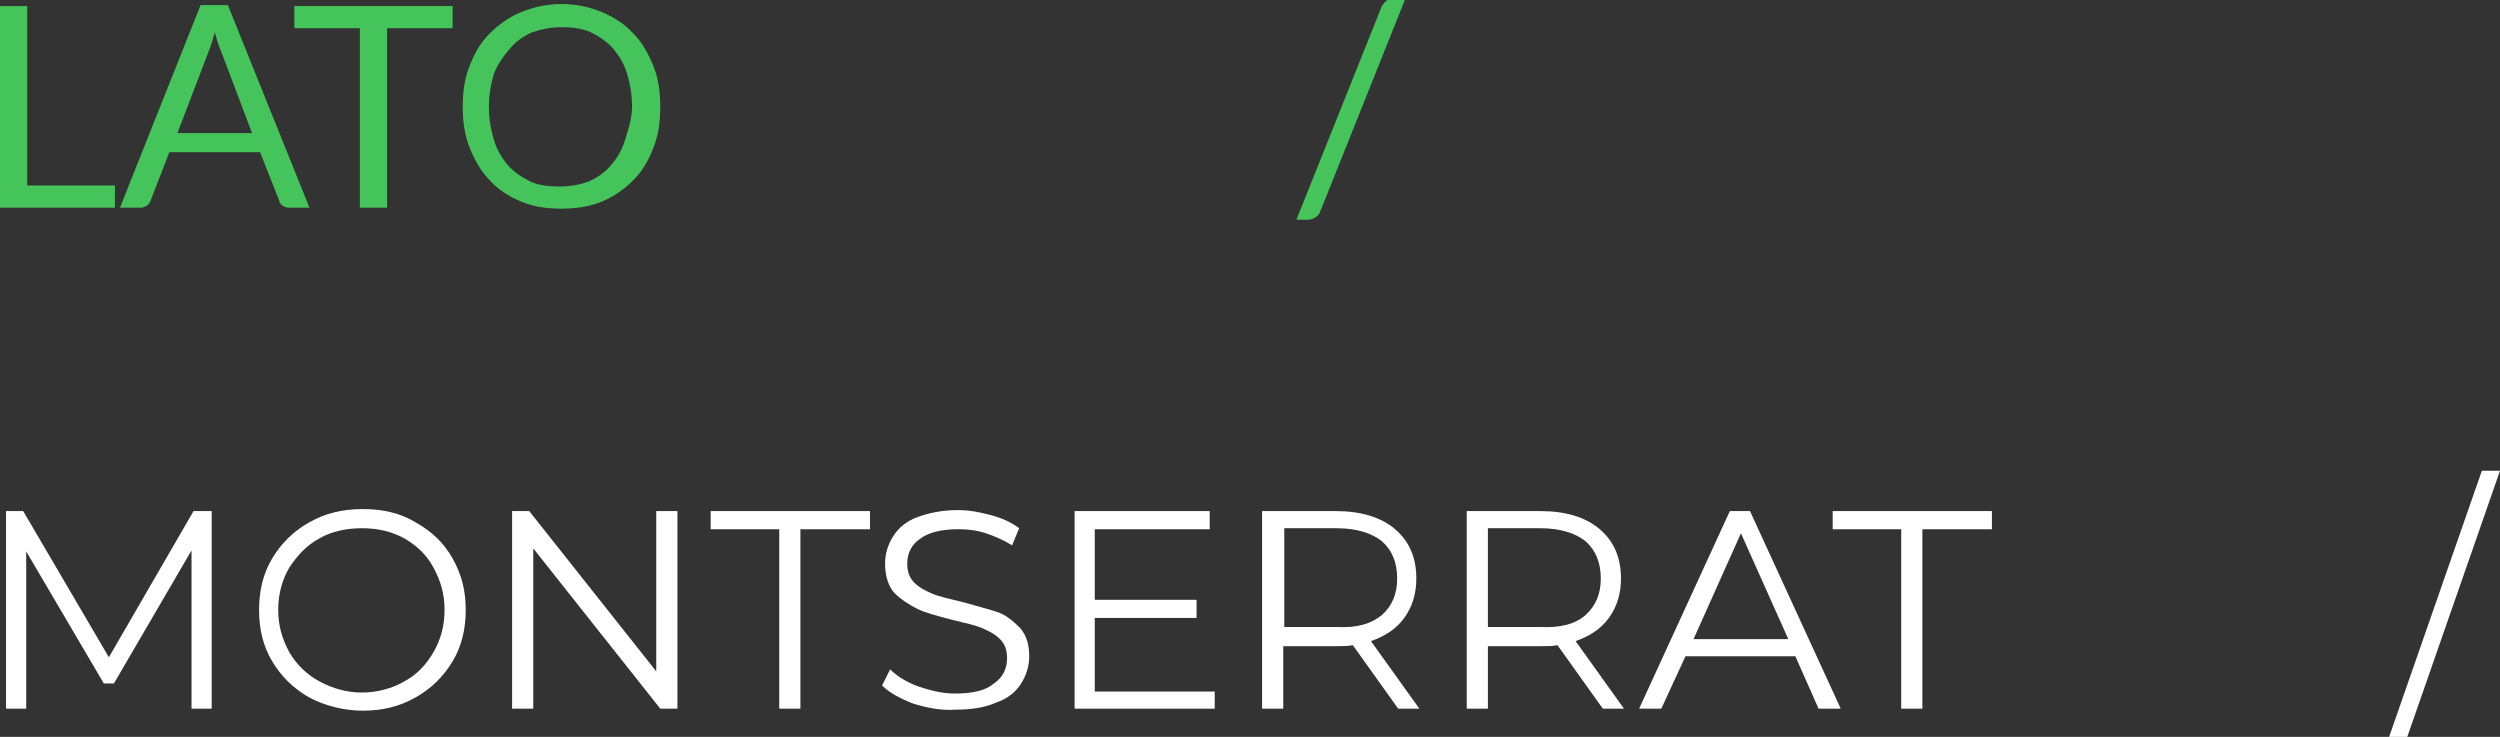 <?xml version="1.0" encoding="UTF-8"?> <!-- Generator: Adobe Illustrator 18.0.0, SVG Export Plug-In . SVG Version: 6.00 Build 0) --> <svg xmlns="http://www.w3.org/2000/svg" xmlns:xlink="http://www.w3.org/1999/xlink" id="Слой_1" x="0px" y="0px" viewBox="0 0 248 73.1" xml:space="preserve"><rect x="0" y="0" width="248" height="73.1" fill="#333333" stroke="none"/> <g> <g> <g> <path fill="#FFFFFF" d="M246.2,46.7h1.8l-9.2,26.4h-1.8L246.2,46.7z"></path> </g> </g> <g> <g> <g> <path fill="#FFFFFF" d="M21,50.7v19.6h-2V54.6l-7.7,13.2h-1L2.6,54.7v15.6h-2V50.7h1.7l8.5,14.5l8.4-14.5H21z"></path> <path fill="#FFFFFF" d="M30.7,69.2c-1.6-0.9-2.8-2.1-3.7-3.6c-0.9-1.5-1.3-3.2-1.3-5.1s0.4-3.6,1.3-5.1c0.9-1.5,2.1-2.7,3.7-3.6 c1.6-0.9,3.3-1.3,5.3-1.3s3.7,0.4,5.2,1.3c1.6,0.9,2.8,2,3.7,3.6s1.3,3.2,1.3,5.1s-0.4,3.6-1.3,5.1c-0.9,1.5-2.1,2.7-3.7,3.6 c-1.6,0.9-3.3,1.3-5.2,1.3S32.2,70,30.7,69.2z M40.1,67.6c1.3-0.7,2.2-1.7,2.9-2.9s1.1-2.6,1.1-4.2s-0.4-2.9-1.1-4.2 s-1.7-2.2-2.9-2.9c-1.3-0.7-2.7-1-4.2-1s-3,0.3-4.2,1c-1.3,0.7-2.2,1.7-3,2.9c-0.7,1.2-1.1,2.6-1.1,4.2s0.4,2.9,1.1,4.2 c0.7,1.2,1.7,2.2,3,2.9c1.3,0.7,2.7,1.1,4.2,1.1S38.9,68.3,40.1,67.6z"></path> <path fill="#FFFFFF" d="M67.2,50.7v19.6h-1.7L52.9,54.4v15.9h-2.1V50.7h1.7l12.6,15.9V50.7H67.2z"></path> <path fill="#FFFFFF" d="M77.4,52.5h-6.9v-1.8h15.8v1.8h-6.9v17.8h-2.1V52.5z"></path> <path fill="#FFFFFF" d="M90.6,69.8c-1.3-0.5-2.4-1.1-3.1-1.8l0.8-1.6c0.7,0.7,1.7,1.3,2.8,1.7c1.2,0.4,2.4,0.7,3.6,0.7 c1.8,0,3.1-0.3,3.9-1c0.9-0.6,1.3-1.5,1.3-2.5c0-0.8-0.2-1.4-0.7-1.9c-0.5-0.5-1.1-0.8-1.8-1.1c-0.7-0.3-1.7-0.5-2.9-0.8 c-1.5-0.4-2.7-0.7-3.5-1.1s-1.6-0.9-2.3-1.6c-0.6-0.7-0.9-1.7-0.9-2.9c0-1,0.3-1.9,0.8-2.7c0.5-0.8,1.3-1.5,2.4-1.9 s2.4-0.7,4-0.7c1.1,0,2.2,0.2,3.3,0.5c1.1,0.3,2,0.7,2.8,1.3l-0.7,1.7c-0.8-0.5-1.7-0.9-2.6-1.2s-1.8-0.4-2.7-0.4 c-1.7,0-3,0.3-3.9,1C90.5,54,90,54.8,90,55.9c0,0.8,0.2,1.4,0.7,1.9c0.5,0.5,1.1,0.8,1.8,1.1s1.7,0.5,2.9,0.8 c1.4,0.4,2.6,0.7,3.5,1c0.9,0.3,1.6,0.9,2.3,1.6c0.6,0.7,0.9,1.6,0.9,2.8c0,1-0.3,1.9-0.8,2.7c-0.5,0.8-1.3,1.5-2.5,1.9 c-1.1,0.5-2.5,0.7-4.1,0.7C93.3,70.5,91.9,70.2,90.6,69.8z"></path> <path fill="#FFFFFF" d="M120.5,68.5v1.8h-13.9V50.7H120v1.8h-11.4v7h10.1v1.8h-10.1v7.3H120.5z"></path> <path fill="#FFFFFF" d="M138.7,70.3l-4.5-6.3c-0.5,0.1-1,0.1-1.6,0.1h-5.3v6.2h-2.1V50.7h7.3c2.5,0,4.5,0.6,5.9,1.8 c1.4,1.2,2.1,2.8,2.1,4.9c0,1.5-0.4,2.8-1.2,3.9c-0.8,1.1-1.9,1.8-3.3,2.3l4.8,6.7H138.7z M137.1,61c1-0.9,1.5-2.1,1.5-3.6 c0-1.6-0.5-2.8-1.5-3.7c-1-0.8-2.5-1.3-4.5-1.3h-5.2v9.8h5.2C134.6,62.3,136,61.9,137.1,61z"></path> <path fill="#FFFFFF" d="M159,70.3l-4.5-6.3c-0.5,0.1-1,0.1-1.6,0.1h-5.3v6.2h-2.1V50.7h7.3c2.5,0,4.5,0.6,5.9,1.8 c1.4,1.2,2.1,2.8,2.1,4.9c0,1.5-0.4,2.8-1.2,3.9c-0.8,1.1-1.9,1.8-3.3,2.3l4.8,6.7H159z M157.3,61c1-0.9,1.5-2.1,1.5-3.6 c0-1.6-0.5-2.8-1.5-3.7c-1-0.8-2.5-1.3-4.5-1.3h-5.2v9.8h5.2C154.8,62.3,156.3,61.9,157.3,61z"></path> <path fill="#FFFFFF" d="M178.1,65.1h-10.9l-2.4,5.2h-2.2l9-19.6h2l9,19.6h-2.2L178.1,65.1z M177.4,63.4l-4.7-10.5L168,63.4 H177.4z"></path> <path fill="#FFFFFF" d="M188.7,52.5h-6.9v-1.8h15.8v1.8h-6.9v17.8h-2.1V52.5z"></path> </g> </g> <g> <g> <path fill="#44C45B" d="M11.4,18.3v2.3H0V0.6h2.7v17.8H11.4z"></path> <path fill="#44C45B" d="M30.7,20.6h-2.1c-0.2,0-0.4-0.1-0.6-0.2c-0.1-0.1-0.3-0.3-0.3-0.5l-1.9-4.8h-9L14.9,20 c-0.1,0.2-0.2,0.3-0.3,0.4c-0.2,0.1-0.4,0.2-0.6,0.2h-2.1l8-20.1h2.7L30.7,20.6z M25,13.2L21.9,5c-0.1-0.2-0.2-0.5-0.3-0.8 c-0.1-0.3-0.2-0.7-0.3-1c-0.2,0.8-0.4,1.4-0.6,1.9l-3.1,8.1H25z"></path> <path fill="#44C45B" d="M44.9,2.8h-6.5v17.8h-2.7V2.8h-6.5V0.6h15.7V2.8z"></path> <path fill="#44C45B" d="M65.5,10.6c0,1.5-0.2,2.9-0.7,4.1c-0.5,1.3-1.1,2.3-2,3.2c-0.9,0.9-1.9,1.6-3.1,2.1 c-1.2,0.5-2.6,0.7-4,0.7c-1.5,0-2.8-0.2-4-0.7s-2.3-1.2-3.1-2.1c-0.9-0.9-1.5-2-2-3.2c-0.5-1.3-0.7-2.6-0.7-4.1 c0-1.5,0.2-2.9,0.7-4.1c0.5-1.3,1.1-2.3,2-3.2c0.9-0.9,1.9-1.6,3.1-2.1s2.6-0.8,4-0.8c1.5,0,2.8,0.3,4,0.8 c1.2,0.5,2.3,1.2,3.1,2.1c0.9,0.9,1.5,2,2,3.2C65.3,7.7,65.5,9.1,65.5,10.6z M62.7,10.6c0-1.2-0.2-2.3-0.5-3.3 c-0.3-1-0.8-1.8-1.4-2.5c-0.6-0.7-1.4-1.2-2.2-1.6c-0.9-0.4-1.9-0.5-2.9-0.5c-1.1,0-2,0.2-2.9,0.5c-0.9,0.4-1.6,0.9-2.2,1.6 S49.4,6.3,49,7.3c-0.3,1-0.5,2.1-0.5,3.3c0,1.2,0.2,2.3,0.5,3.3c0.3,1,0.8,1.8,1.4,2.5c0.6,0.7,1.4,1.2,2.2,1.6s1.9,0.5,2.9,0.5 c1.1,0,2.1-0.2,2.9-0.5c0.9-0.4,1.6-0.9,2.2-1.6c0.6-0.7,1.1-1.5,1.4-2.5S62.7,11.8,62.7,10.6z"></path> </g> </g> </g> <g> <g> <path fill="#44C45B" d="M131,20.9c-0.1,0.3-0.3,0.6-0.6,0.7c-0.3,0.2-0.5,0.2-0.8,0.2h-1l8.4-21c0.1-0.3,0.3-0.5,0.5-0.7 c0.2-0.2,0.5-0.2,0.8-0.2h1.1L131,20.9z"></path> </g> </g> </g> </svg> 